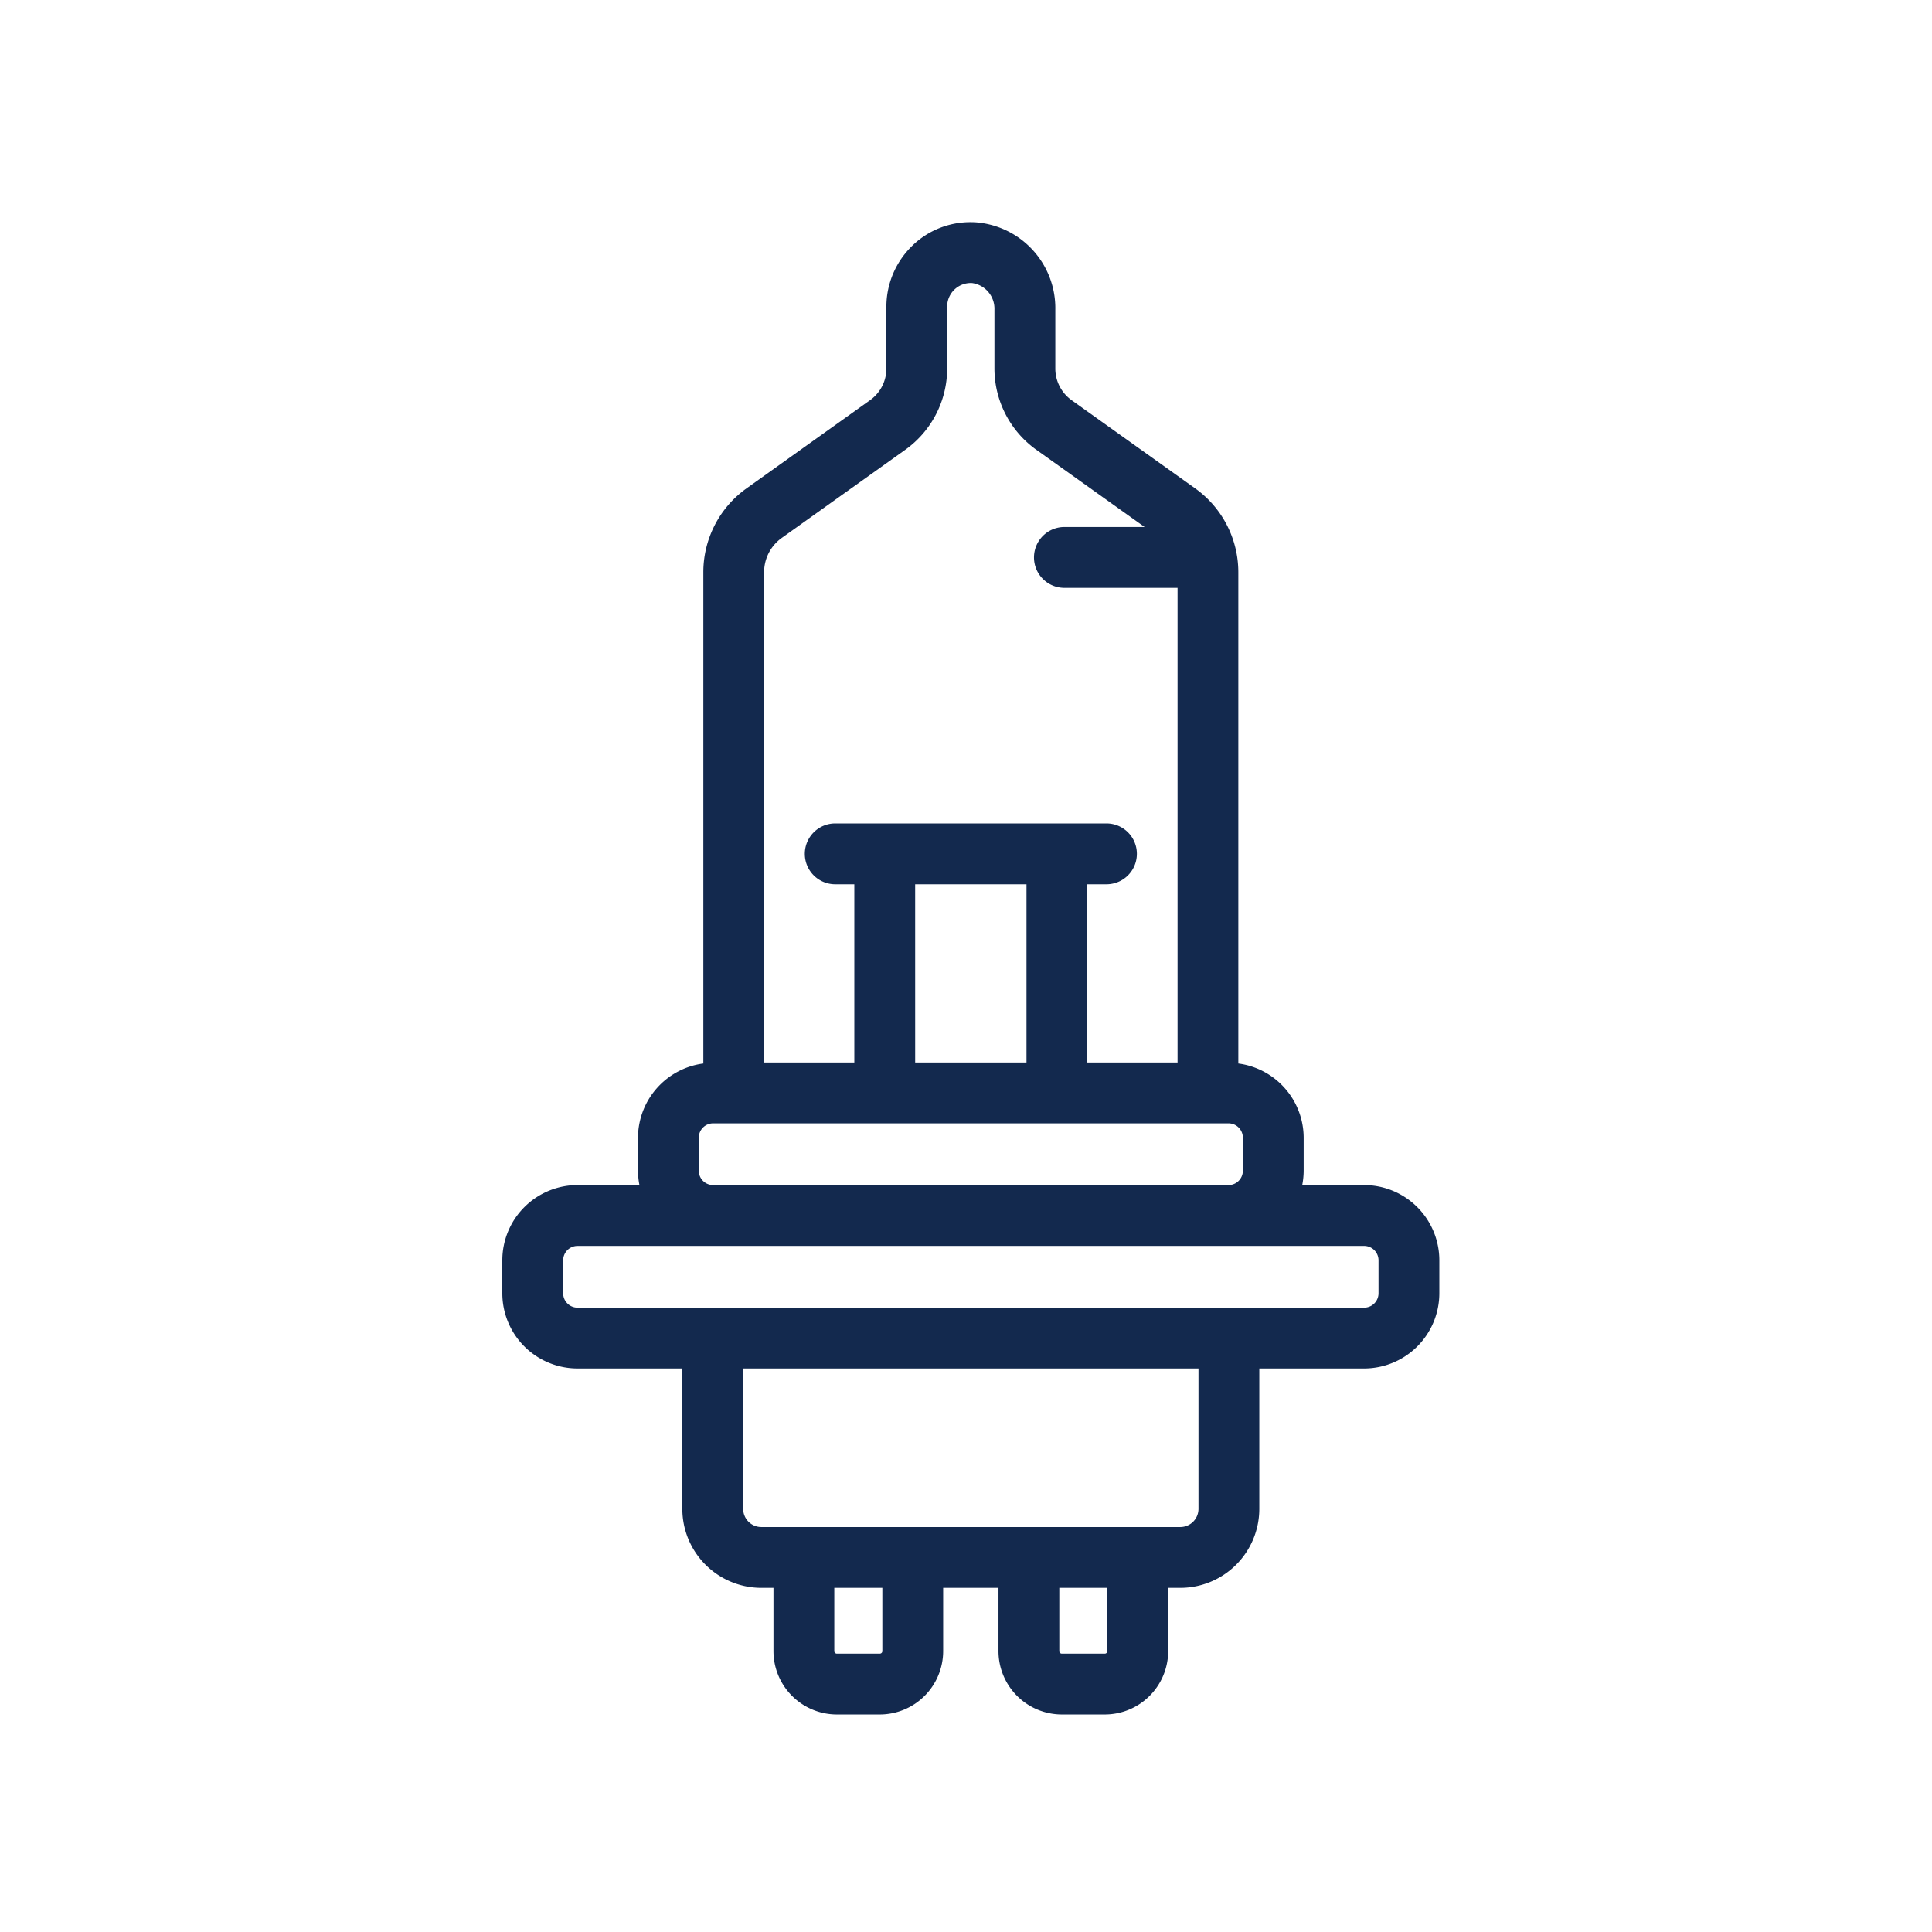 <?xml version="1.0" encoding="UTF-8"?> <svg xmlns="http://www.w3.org/2000/svg" xmlns:xlink="http://www.w3.org/1999/xlink" width="200" height="200" viewBox="0 0 200 200"><defs><linearGradient id="linear-gradient" y1="1" x2="0.022" y2="1" gradientUnits="objectBoundingBox"><stop offset="0" stop-color="#134e13"></stop><stop offset="1" stop-color="#2b3990"></stop></linearGradient></defs><g id="Group_99" data-name="Group 99" transform="translate(-4558 -162)"><rect id="Rectangle_48" data-name="Rectangle 48" width="200" height="200" transform="translate(4558 162)" fill="rgba(255,255,255,0)"></rect><g id="Group_81" data-name="Group 81" transform="translate(4610 185)"><path id="Path_122" data-name="Path 122" d="M0,154.484Z" transform="translate(0 -0.001)" fill="url(#linear-gradient)"></path><path id="Path_41" data-name="Path 41" d="M34.366,147.923v-6.548H39.34v6.548a.261.261,0,0,1-.262.262H34.628a.262.262,0,0,1-.262-.262m23.292,0v-6.548h4.974v6.548a.262.262,0,0,1-.262.262H57.92a.261.261,0,0,1-.262-.262M24.934,133.2V118.664H72.066V133.2a1.882,1.882,0,0,1-1.881,1.878H26.812a1.881,1.881,0,0,1-1.878-1.878M6.3,110.882v-3.419a1.487,1.487,0,0,1,1.486-1.486H89.216a1.49,1.49,0,0,1,1.488,1.486v3.419a1.489,1.489,0,0,1-1.488,1.486H7.782A1.486,1.486,0,0,1,6.3,110.882M20.337,98.192V94.773a1.49,1.49,0,0,1,1.49-1.486H75.173a1.488,1.488,0,0,1,1.488,1.486v3.419a1.488,1.488,0,0,1-1.488,1.486H21.827a1.49,1.49,0,0,1-1.49-1.486m22.4-29.652H54.262V86.991H42.738ZM27.1,36.229a4.362,4.362,0,0,1,1.826-3.543l12.8-9.134a10.343,10.343,0,0,0,4.324-8.4V8.744A2.444,2.444,0,0,1,48.631,6.3a2.686,2.686,0,0,1,2.313,2.758v6.095a10.345,10.345,0,0,0,4.326,8.4l11.218,8h-8.3a3.148,3.148,0,1,0,0,6.3H69.9V86.991h-9.34V68.54h1.979a3.148,3.148,0,1,0,0-6.3H34.464a3.148,3.148,0,0,0,0,6.3h1.975V86.991H27.1ZM42.482,2.4a8.78,8.78,0,0,0-2.724,6.343v6.41a4.02,4.02,0,0,1-1.685,3.272l-12.8,9.136a10.667,10.667,0,0,0-4.464,8.668V87.094a7.769,7.769,0,0,0-6.764,7.679v3.419a7.857,7.857,0,0,0,.149,1.486H7.782A7.792,7.792,0,0,0,0,107.463v3.419a7.79,7.79,0,0,0,7.782,7.782H18.635V133.2a8.186,8.186,0,0,0,8.177,8.175h1.257v6.548a6.567,6.567,0,0,0,6.559,6.559h4.449a6.567,6.567,0,0,0,6.559-6.559v-6.548h5.726v6.548a6.567,6.567,0,0,0,6.559,6.559H62.37a6.567,6.567,0,0,0,6.559-6.559v-6.548h1.257a8.185,8.185,0,0,0,8.177-8.175V118.664H89.216A7.792,7.792,0,0,0,97,110.882v-3.419a7.794,7.794,0,0,0-7.784-7.784h-6.41a7.857,7.857,0,0,0,.149-1.486V94.773a7.768,7.768,0,0,0-6.764-7.679V36.229a10.67,10.67,0,0,0-4.462-8.668l-12.8-9.136a4.023,4.023,0,0,1-1.683-3.272V9.058A8.909,8.909,0,0,0,48.963.013Q48.72,0,48.478,0a8.62,8.62,0,0,0-6,2.4" fill="#13294e"></path></g></g></svg> 